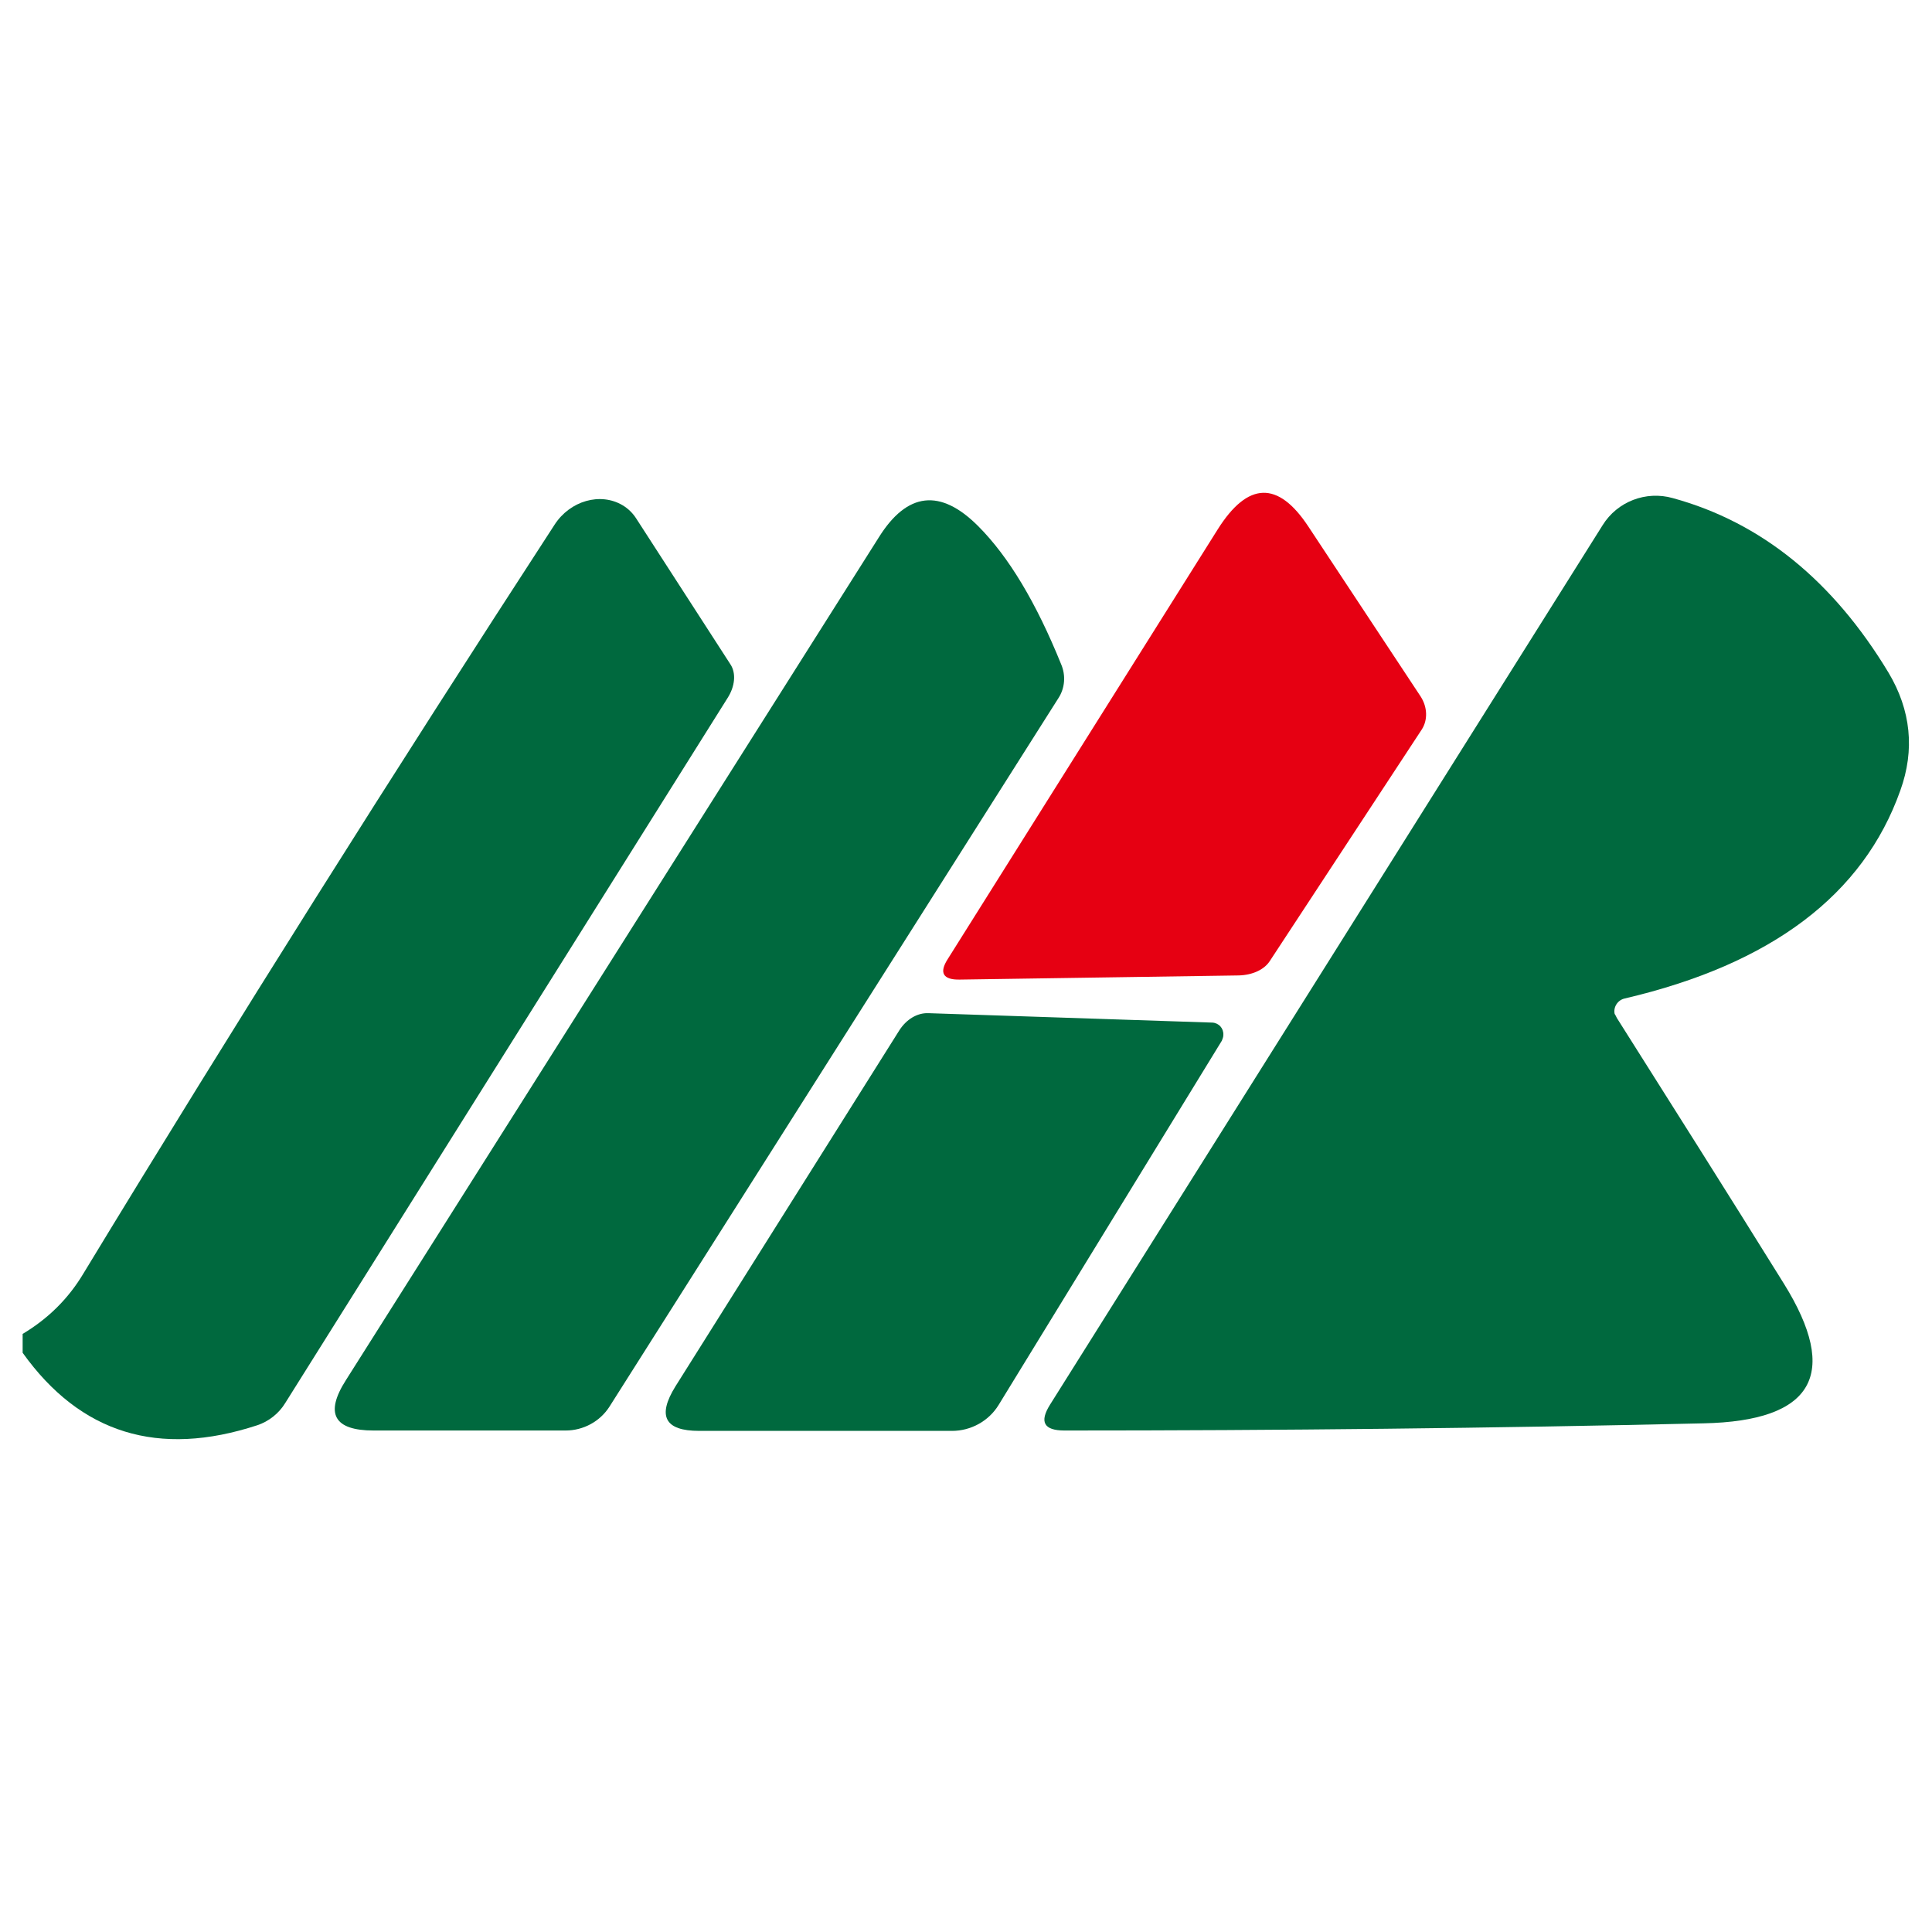 <svg xmlns="http://www.w3.org/2000/svg" x="0px" y="0px"  width="500px" height="500px" viewBox="0 0 512 512"><g id="rw-minami-aso-railway-o.svg"><path display="inline" fill="#00693E" d="M6,358.5v-5c6.7-4,12.1-9.3,16.1-16C62.6,270.8,104.3,204.7,147,139
		c4.1-6.3,12.1-8.6,18-5.1c1.5,0.9,2.7,2.1,3.6,3.5l25,38.7c1.5,2.3,1.2,5.8-0.8,8.9L75.6,371.8c-1.7,2.8-4.4,4.9-7.4,5.9
		C42,386.3,21.3,379.9,6,358.5z"/>
	<path display="inline" fill="#00693E" d="M232.9,142.4c7.5-12,16.3-13,26.3-3c8.1,8.1,15.4,20.3,22,36.6c1.3,3,1,6.4-0.7,9
		L161.5,372.8c-2.5,3.9-6.9,6.3-11.6,6.3H99c-10.5,0-13-4.5-7.3-13.4L232.9,142.4z"/>
	<path display="inline" fill="#E60012" d="M251.2,254.1l71.5-113.8c8-12.7,16-12.9,24-0.8l29.8,45.1c1.8,2.8,1.9,6.2,0.3,8.7
		l-40.3,61.4c-1.5,2.3-4.6,3.7-8.2,3.8l-73.9,1.1C249.9,259.7,248.8,257.8,251.2,254.1z"/>
	<path display="inline" fill="#00693E" d="M428.5,269.8c14.1,22.3,28.9,45.7,44.2,70.3c15,24.1,7.9,36.5-21.3,37.1
		c-55.9,1.3-112.3,1.9-169.3,1.9c-5.5,0-6.7-2.3-3.8-6.9l146.4-233c3.9-6.3,11.5-9.2,18.6-7.2c23.4,6.4,42.5,21.9,57.2,46.3
		c5.9,9.9,7,20.4,3.1,31.2c-9.8,27.6-34.1,46-73,55.1c-1.9,0.4-3.1,2.3-2.7,4.1C428.2,269.1,428.3,269.5,428.5,269.8z"/>
	<path display="inline" fill="#00693E" d="M246,268.5l75.3,2.5c1.7,0.1,3,1.5,2.9,3.3c0,0.5-0.2,1-0.4,1.5l-59.2,96.6
		c-2.6,4.2-7.3,6.8-12.3,6.8h-67c-9.1,0-11.2-3.9-6.3-11.8l59.3-94.3C240.2,270.1,243.1,268.4,246,268.5z"/></g></svg> 
